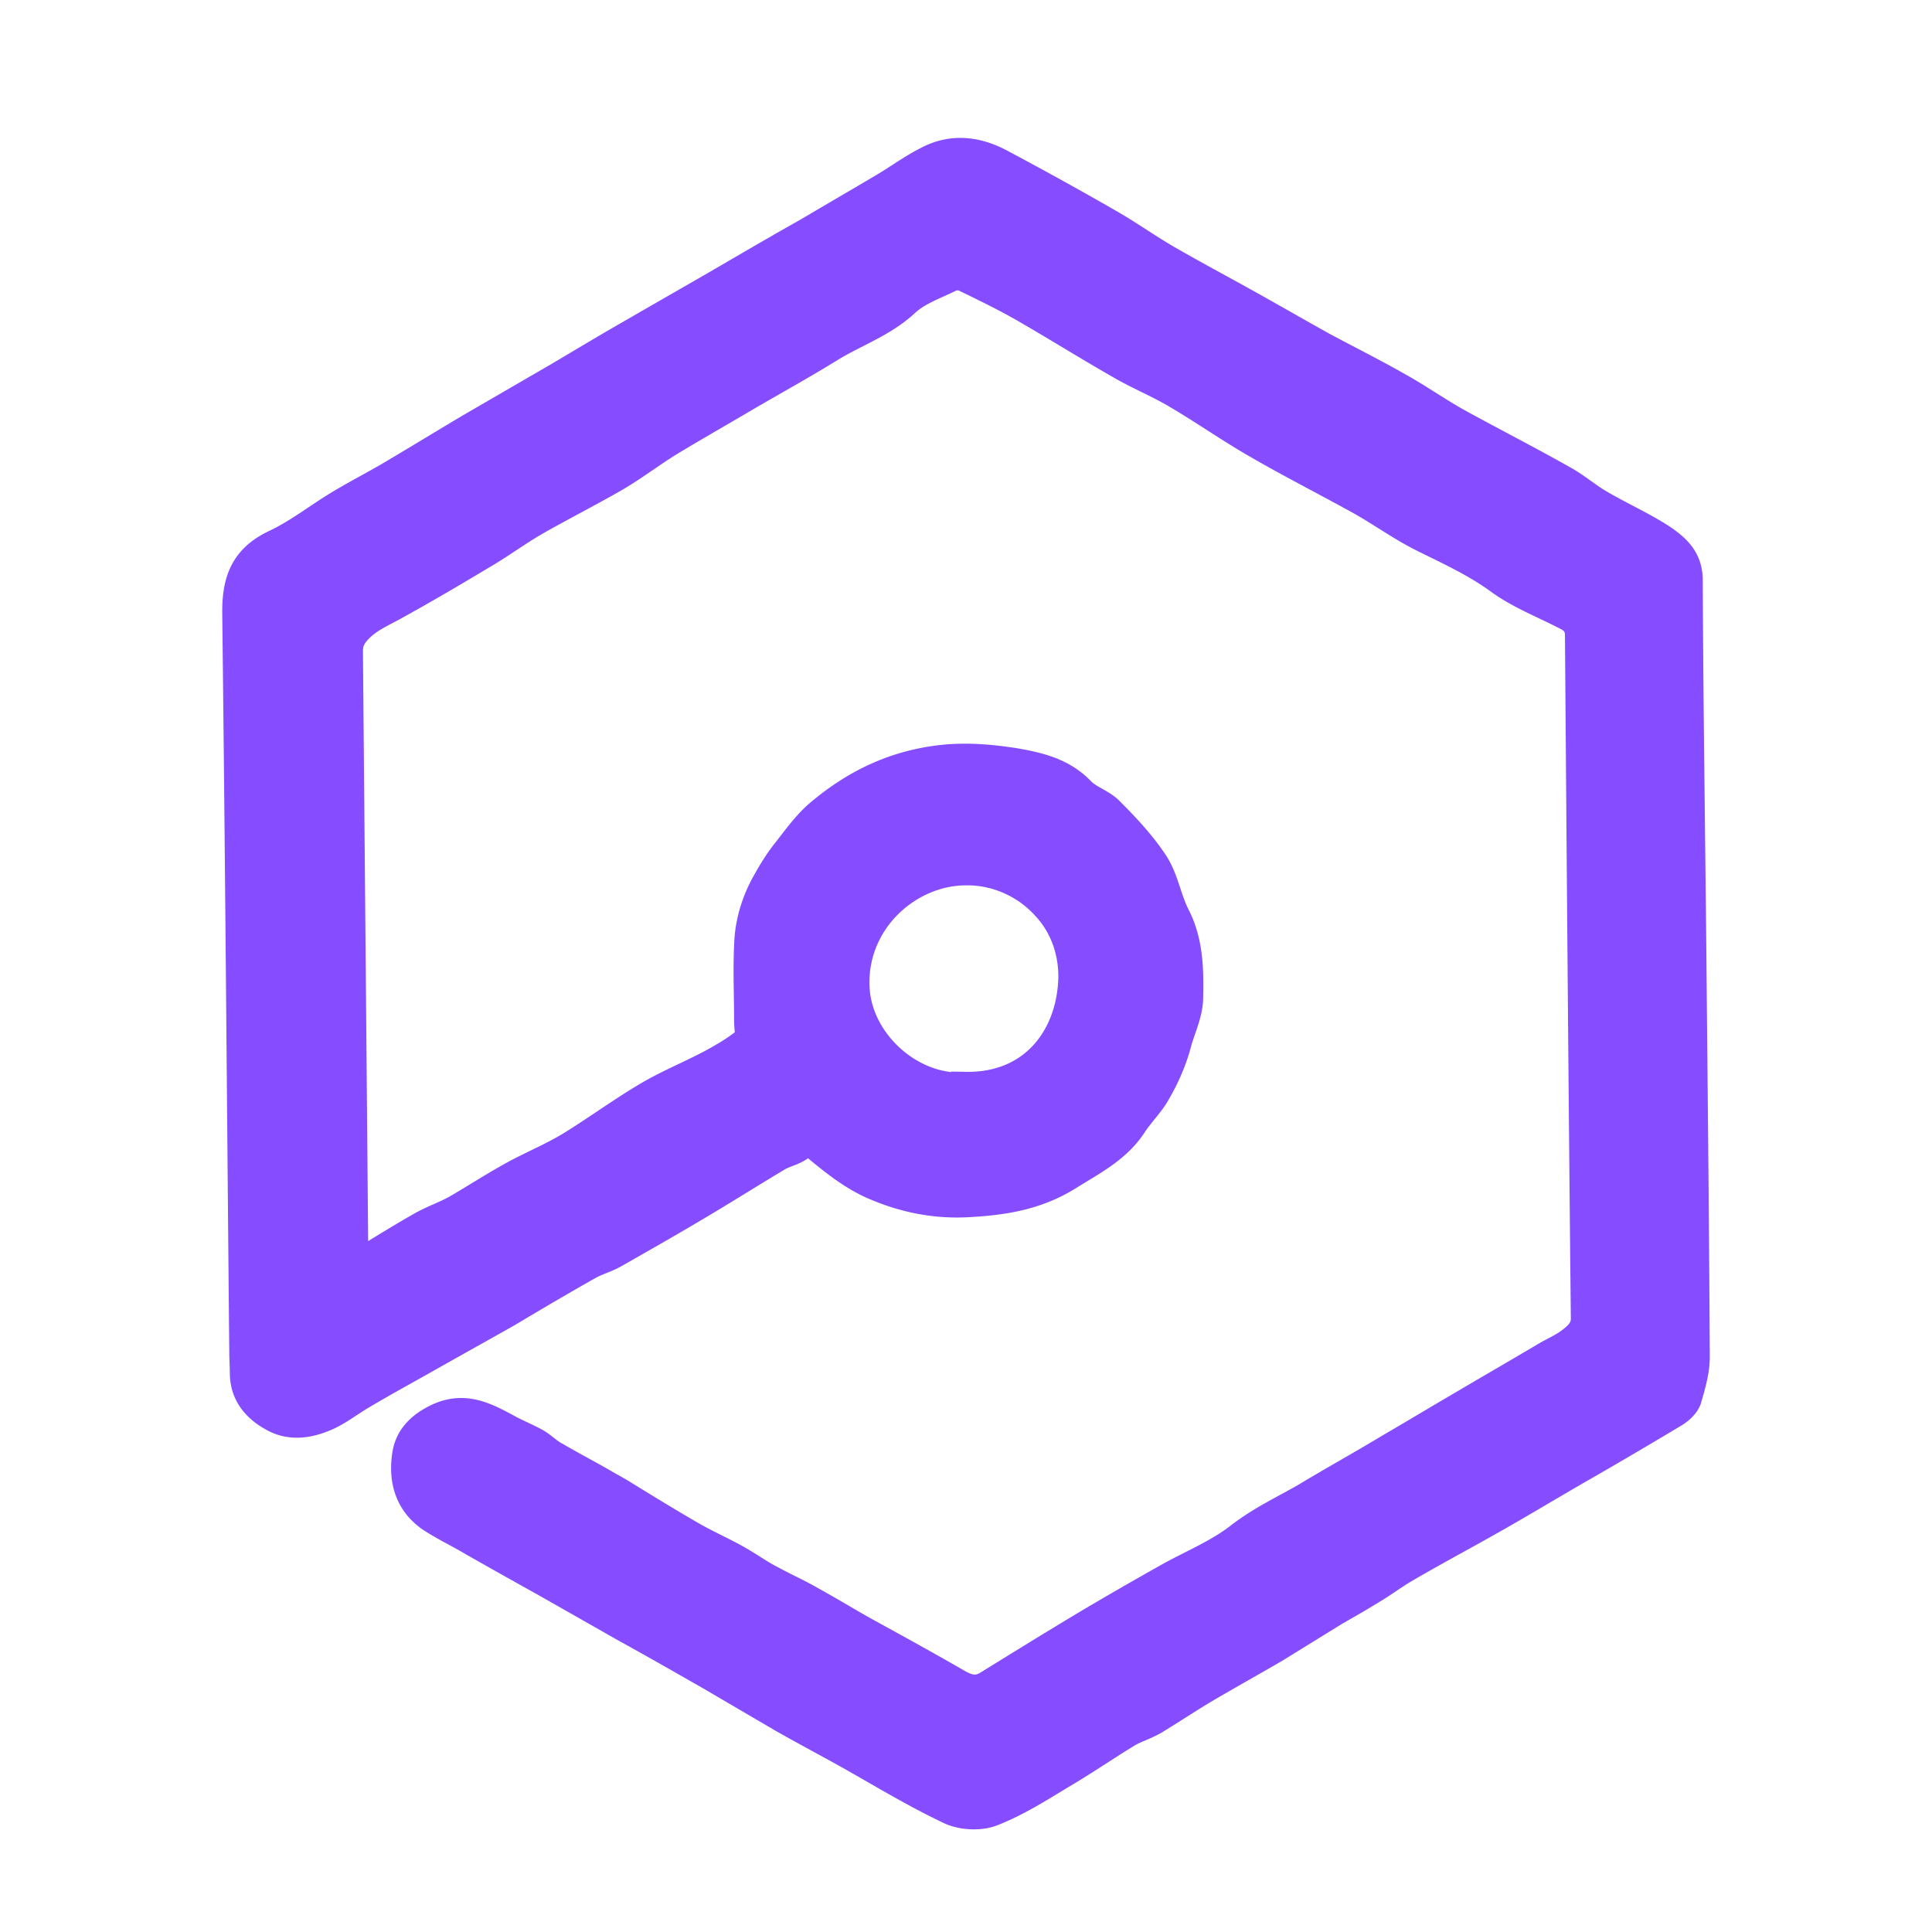 <?xml version="1.0" encoding="UTF-8"?>
<svg data-bbox="4.04 2.602 24.87 28.347" viewBox="0 0 32.95 32.95" xmlns="http://www.w3.org/2000/svg" data-type="ugc">
    <g>
        <path d="M6.1 21.57c.36-.22.71-.44 1.08-.65.19-.11.4-.18.6-.29.33-.19.65-.4.98-.58.31-.17.65-.31.95-.49.46-.28.89-.6 1.35-.87.34-.2.71-.35 1.07-.54.22-.12.43-.24.62-.4.06-.05.02-.21.02-.33 0-.43-.02-.86 0-1.29.01-.4.13-.78.33-1.12.1-.18.21-.35.34-.51.17-.22.33-.44.54-.62.57-.48 1.2-.8 1.96-.91.48-.07.93-.03 1.38.04.39.07.79.16 1.1.48.14.15.37.21.51.36.27.27.54.56.75.88.17.26.22.6.36.88.23.44.24.91.23 1.39 0 .28-.13.53-.2.79-.08.3-.2.57-.35.83-.11.2-.28.36-.41.56-.27.41-.69.62-1.09.87-.54.34-1.12.43-1.73.46-.57.03-1.12-.09-1.63-.32-.35-.16-.67-.42-.97-.67-.11-.09-.11-.11-.22 0s-.29.13-.43.22c-.42.25-.83.51-1.25.76-.5.3-1.01.59-1.52.88-.14.08-.3.12-.44.2-.46.26-.92.53-1.37.8-.46.26-.91.51-1.37.77-.37.21-.74.41-1.11.63-.19.11-.37.25-.57.35-.3.14-.63.21-.94.04-.28-.15-.49-.38-.5-.73 0-.13-.01-.27-.01-.4-.04-4.2-.07-8.41-.12-12.61 0-.55.15-.91.66-1.15.38-.18.71-.44 1.07-.66.33-.2.67-.37 1-.57.42-.25.83-.5 1.25-.75l1.5-.87c.44-.26.87-.52 1.31-.77.5-.29 1.01-.58 1.51-.87.48-.28.96-.56 1.44-.83.44-.26.87-.51 1.31-.77.25-.15.48-.32.74-.45.42-.22.85-.16 1.25.06.6.32 1.2.65 1.79.99.34.19.66.42 1 .62.45.26.9.5 1.35.75.45.25.9.51 1.35.76.43.23.87.45 1.29.69.34.19.65.41.99.6.6.33 1.21.64 1.81.98.22.12.41.29.62.41.34.2.7.36 1.03.57.24.16.47.34.48.7.01 2.43.05 4.85.07 7.28.02 2 .04 3.99.05 5.99 0 .24-.07.48-.14.72-.03.09-.13.18-.21.23-.55.33-1.11.66-1.67.98-.52.3-1.03.61-1.55.9-.46.26-.93.51-1.39.78-.19.11-.37.25-.56.36-.21.13-.42.25-.63.37l-1.02.63c-.36.21-.72.41-1.08.62-.33.19-.64.4-.97.6-.15.09-.32.14-.46.22-.36.22-.71.46-1.08.68-.4.24-.8.5-1.24.67-.21.08-.52.06-.72-.04-.61-.29-1.18-.64-1.77-.97-.36-.2-.72-.39-1.07-.59l-1.23-.72c-.49-.28-.98-.56-1.47-.83L9.33 27c-.43-.24-.86-.48-1.28-.72-.22-.13-.45-.24-.67-.38-.4-.26-.51-.66-.44-1.1.05-.3.26-.49.54-.62.44-.2.79-.02 1.16.18.16.09.34.16.5.25.12.07.21.17.33.23.29.17.6.33.89.5.09.05.18.1.26.15.39.24.78.48 1.18.71.26.15.54.27.8.42.19.11.37.24.57.34.22.12.45.22.67.35.33.18.65.38.98.56.51.28 1.02.56 1.52.85.18.1.33.13.51.02.55-.34 1.1-.68 1.65-1.01.47-.28.94-.55 1.42-.82.41-.23.86-.41 1.23-.7.35-.27.73-.45 1.1-.66.48-.29.97-.56 1.45-.85.43-.25.86-.51 1.29-.76.44-.26.89-.52 1.33-.78.16-.1.34-.17.49-.29.13-.1.24-.21.23-.41-.04-3.87-.07-7.75-.1-11.62 0-.17-.07-.26-.2-.33-.38-.2-.8-.36-1.15-.61-.42-.31-.89-.52-1.35-.75-.37-.19-.7-.43-1.06-.63-.58-.32-1.17-.62-1.74-.95-.47-.27-.91-.58-1.37-.85-.32-.19-.67-.33-.99-.52-.56-.32-1.1-.66-1.66-.98-.32-.18-.65-.34-.98-.5a.33.33 0 0 0-.24.01c-.26.13-.56.23-.77.43-.38.35-.86.51-1.28.77-.47.29-.96.56-1.44.84-.44.26-.88.51-1.31.77-.32.2-.62.43-.95.62-.44.25-.89.48-1.33.73-.31.18-.59.39-.9.57-.5.3-1.01.6-1.52.88-.2.11-.41.2-.58.37-.13.13-.18.24-.18.4l.09 10.18v.24l.09.06Zm10.37-3.04c1.16.02 1.81-.84 1.83-1.87 0-.48-.17-.9-.46-1.21-.34-.38-.85-.61-1.37-.6-.97 0-1.94.84-1.89 1.99.04.93.94 1.76 1.89 1.7Z" fill="#854dff" stroke="#854dff" stroke-miterlimit="10" stroke-width=".5"/>
    </g>
</svg>
